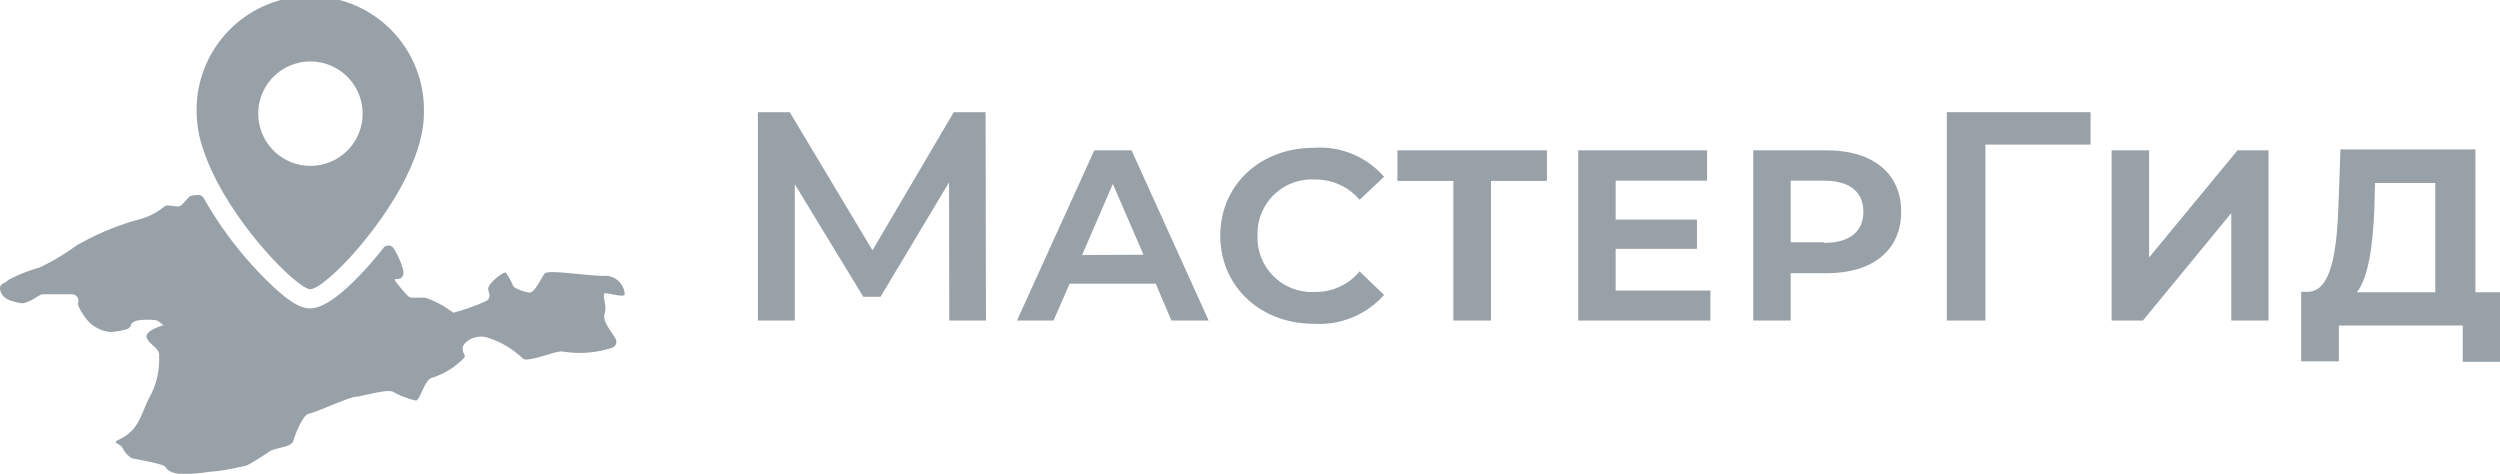 <?xml version="1.0" encoding="UTF-8"?> <svg xmlns="http://www.w3.org/2000/svg" viewBox="0 0 217.51 41.23"> <title>Ресурс 48ldpi</title> <g id="Слой_2" data-name="Слой 2"> <g id="Слой_1-2" data-name="Слой 1"> <g style="opacity:0.5"> <path d="M52.54,24c-1.57,0-4.85-.57-5.15-.2s-.87,1.66-1.3,1.66a3.81,3.81,0,0,1-1.21-.39.57.57,0,0,1-.26-.25A5,5,0,0,0,44,23.72c-.2-.11-1.62,1-1.52,1.44,0,.15.07.31.1.44a.55.55,0,0,1-.33.61,18,18,0,0,1-2.82,1,8.24,8.24,0,0,0-2.44-1.31c-.38,0-.81,0-1.08,0a.53.53,0,0,1-.45-.18c-.4-.43-1.29-1.44-1.09-1.44s.82.07.72-.77a7.27,7.27,0,0,0-.82-1.87.55.55,0,0,0-.91-.07C32,23.31,28.93,26.83,27,26.83c-.63,0-1.46-.23-3.27-1.93A33.11,33.11,0,0,1,20.21,21a32.12,32.12,0,0,1-2.48-3.76.57.57,0,0,0-.55-.28l-.43.05a.59.59,0,0,0-.35.18l-.54.59a.55.55,0,0,1-.47.18l-.71-.08a.54.54,0,0,0-.42.12,5.62,5.62,0,0,1-2.2,1.1,22.86,22.86,0,0,0-5.5,2.32,17.79,17.79,0,0,1-3.14,1.86A13.66,13.66,0,0,0,.7,24.37c-.24.33-.89.26-.64,1s1.09.86,1.71,1,1.66-.77,1.92-.77H6.28a.57.57,0,0,1,.51.76h0c-.08.32.74,1.52,1.12,1.81a3.11,3.11,0,0,0,1.68.72A6.23,6.23,0,0,0,11,28.65a.55.55,0,0,0,.38-.33c.05-.18.23-.4.73-.46a6.06,6.06,0,0,1,1.44,0,.56.56,0,0,1,.26.11l.41.32s-1.64.48-1.47,1.06,1.22,1,1.09,1.6a6.84,6.84,0,0,1-.69,3.35c-.93,1.64-.91,3.1-2.91,4-.5.25.25.29.44.69a2,2,0,0,0,.78.87c.19.07,2.77.48,2.94.77s.58.62,1.68.62S18.3,41,18.82,41a25.61,25.61,0,0,0,2.68-.51,22.84,22.84,0,0,0,2-1.25c.57-.29,1.85-.36,2-.84s.8-2.3,1.39-2.41,3.47-1.43,4.05-1.47,2.74-.69,3.24-.44a7.56,7.56,0,0,0,2,.77c.38,0,.76-1.91,1.47-2a6.62,6.62,0,0,0,2.77-1.76c.08-.29-.2-.33-.16-.84s1.14-1.22,2.17-.87a7.81,7.81,0,0,1,2.94,1.7.53.53,0,0,0,.49.2c1.24-.13,2.55-.79,3.13-.69a9.13,9.13,0,0,0,4.32-.35.56.56,0,0,0,.23-.8c-.59-.95-1.14-1.53-.92-2.2s-.33-1.73.06-1.73,1.73.43,1.67.06A1.7,1.7,0,0,0,52.54,24Z" style="fill:#314251"></path> <path d="M27,25.16c.74,0,3.1-2.09,5.32-5,2.35-3.05,4.56-7,4.56-10.29a9.89,9.89,0,1,0-19.77,0,10.19,10.19,0,0,0,.53,3C19.52,18.79,25.83,25.16,27,25.16ZM27,5.35a4.54,4.54,0,1,1-4.53,4.54A4.53,4.53,0,0,1,27,5.35Z" style="fill:#314251"></path> <polygon points="82.98 9.76 75.91 21.78 68.71 9.76 65.94 9.76 65.94 27.89 69.15 27.89 69.15 16.03 75.11 25.82 76.61 25.82 82.57 15.87 82.59 27.89 85.78 27.89 85.75 9.76 82.98 9.76" style="fill:#314251"></polygon> <path d="M95.21,13.08,88.48,27.89h3.18l1.4-3.21h7.49l1.37,3.21h3.24L98.45,13.08Zm-1.06,9.11L96.82,16l2.67,6.16Z" style="fill:#314251"></path> <path d="M114.41,15.62a5,5,0,0,1,3.88,1.76l2.13-2a7.39,7.39,0,0,0-6.12-2.52c-4.66,0-8.13,3.24-8.13,7.64s3.47,7.67,8.13,7.67a7.55,7.55,0,0,0,6.12-2.51l-2.13-2.05a4.92,4.92,0,0,1-3.88,1.79,4.73,4.73,0,0,1-5-4.9A4.72,4.72,0,0,1,114.41,15.62Z" style="fill:#314251"></path> <polygon points="121.58 15.74 126.45 15.74 126.45 27.89 129.72 27.89 129.72 15.74 134.59 15.74 134.59 13.08 121.58 13.08 121.58 15.74" style="fill:#314251"></polygon> <polygon points="140.57 21.65 147.64 21.65 147.64 19.11 140.57 19.11 140.57 15.72 148.52 15.72 148.52 13.08 137.31 13.08 137.31 27.89 148.81 27.89 148.81 25.28 140.57 25.28 140.57 21.65" style="fill:#314251"></polygon> <path d="M158.94,13.08h-6.4V27.89h3.26V23.77h3.14c4,0,6.47-2,6.47-5.36S162.9,13.08,158.94,13.08Zm-.24,8h-2.9V15.72h2.9c2.26,0,3.42,1,3.42,2.69S161,21.13,158.7,21.13Z" style="fill:#314251"></path> <polygon points="170.73 9.76 169.38 9.76 169.38 27.89 172.74 27.89 172.74 20.12 172.74 17.25 172.74 12.58 181.89 12.58 181.89 9.76 172.74 9.76 170.73 9.76" style="fill:#314251"></polygon> <polygon points="186.98 22.4 186.98 13.08 183.72 13.08 183.72 27.89 186.44 27.89 194.13 18.54 194.13 27.89 197.37 27.89 197.37 13.08 194.67 13.08 186.98 22.4" style="fill:#314251"></polygon> <path d="M215.37,25.43V13H203.63l-.17,4.78c-.15,4.27-.66,7.55-2.64,7.61h-.61l0,6.05h3.28V28.32h10.78v3.16h3.27V25.43Zm-3.49,0h-6.83c1-1.24,1.4-4,1.53-7.29l.06-2.22h5.24Z" style="fill:#314251"></path> </g> </g> </g> </svg> 
